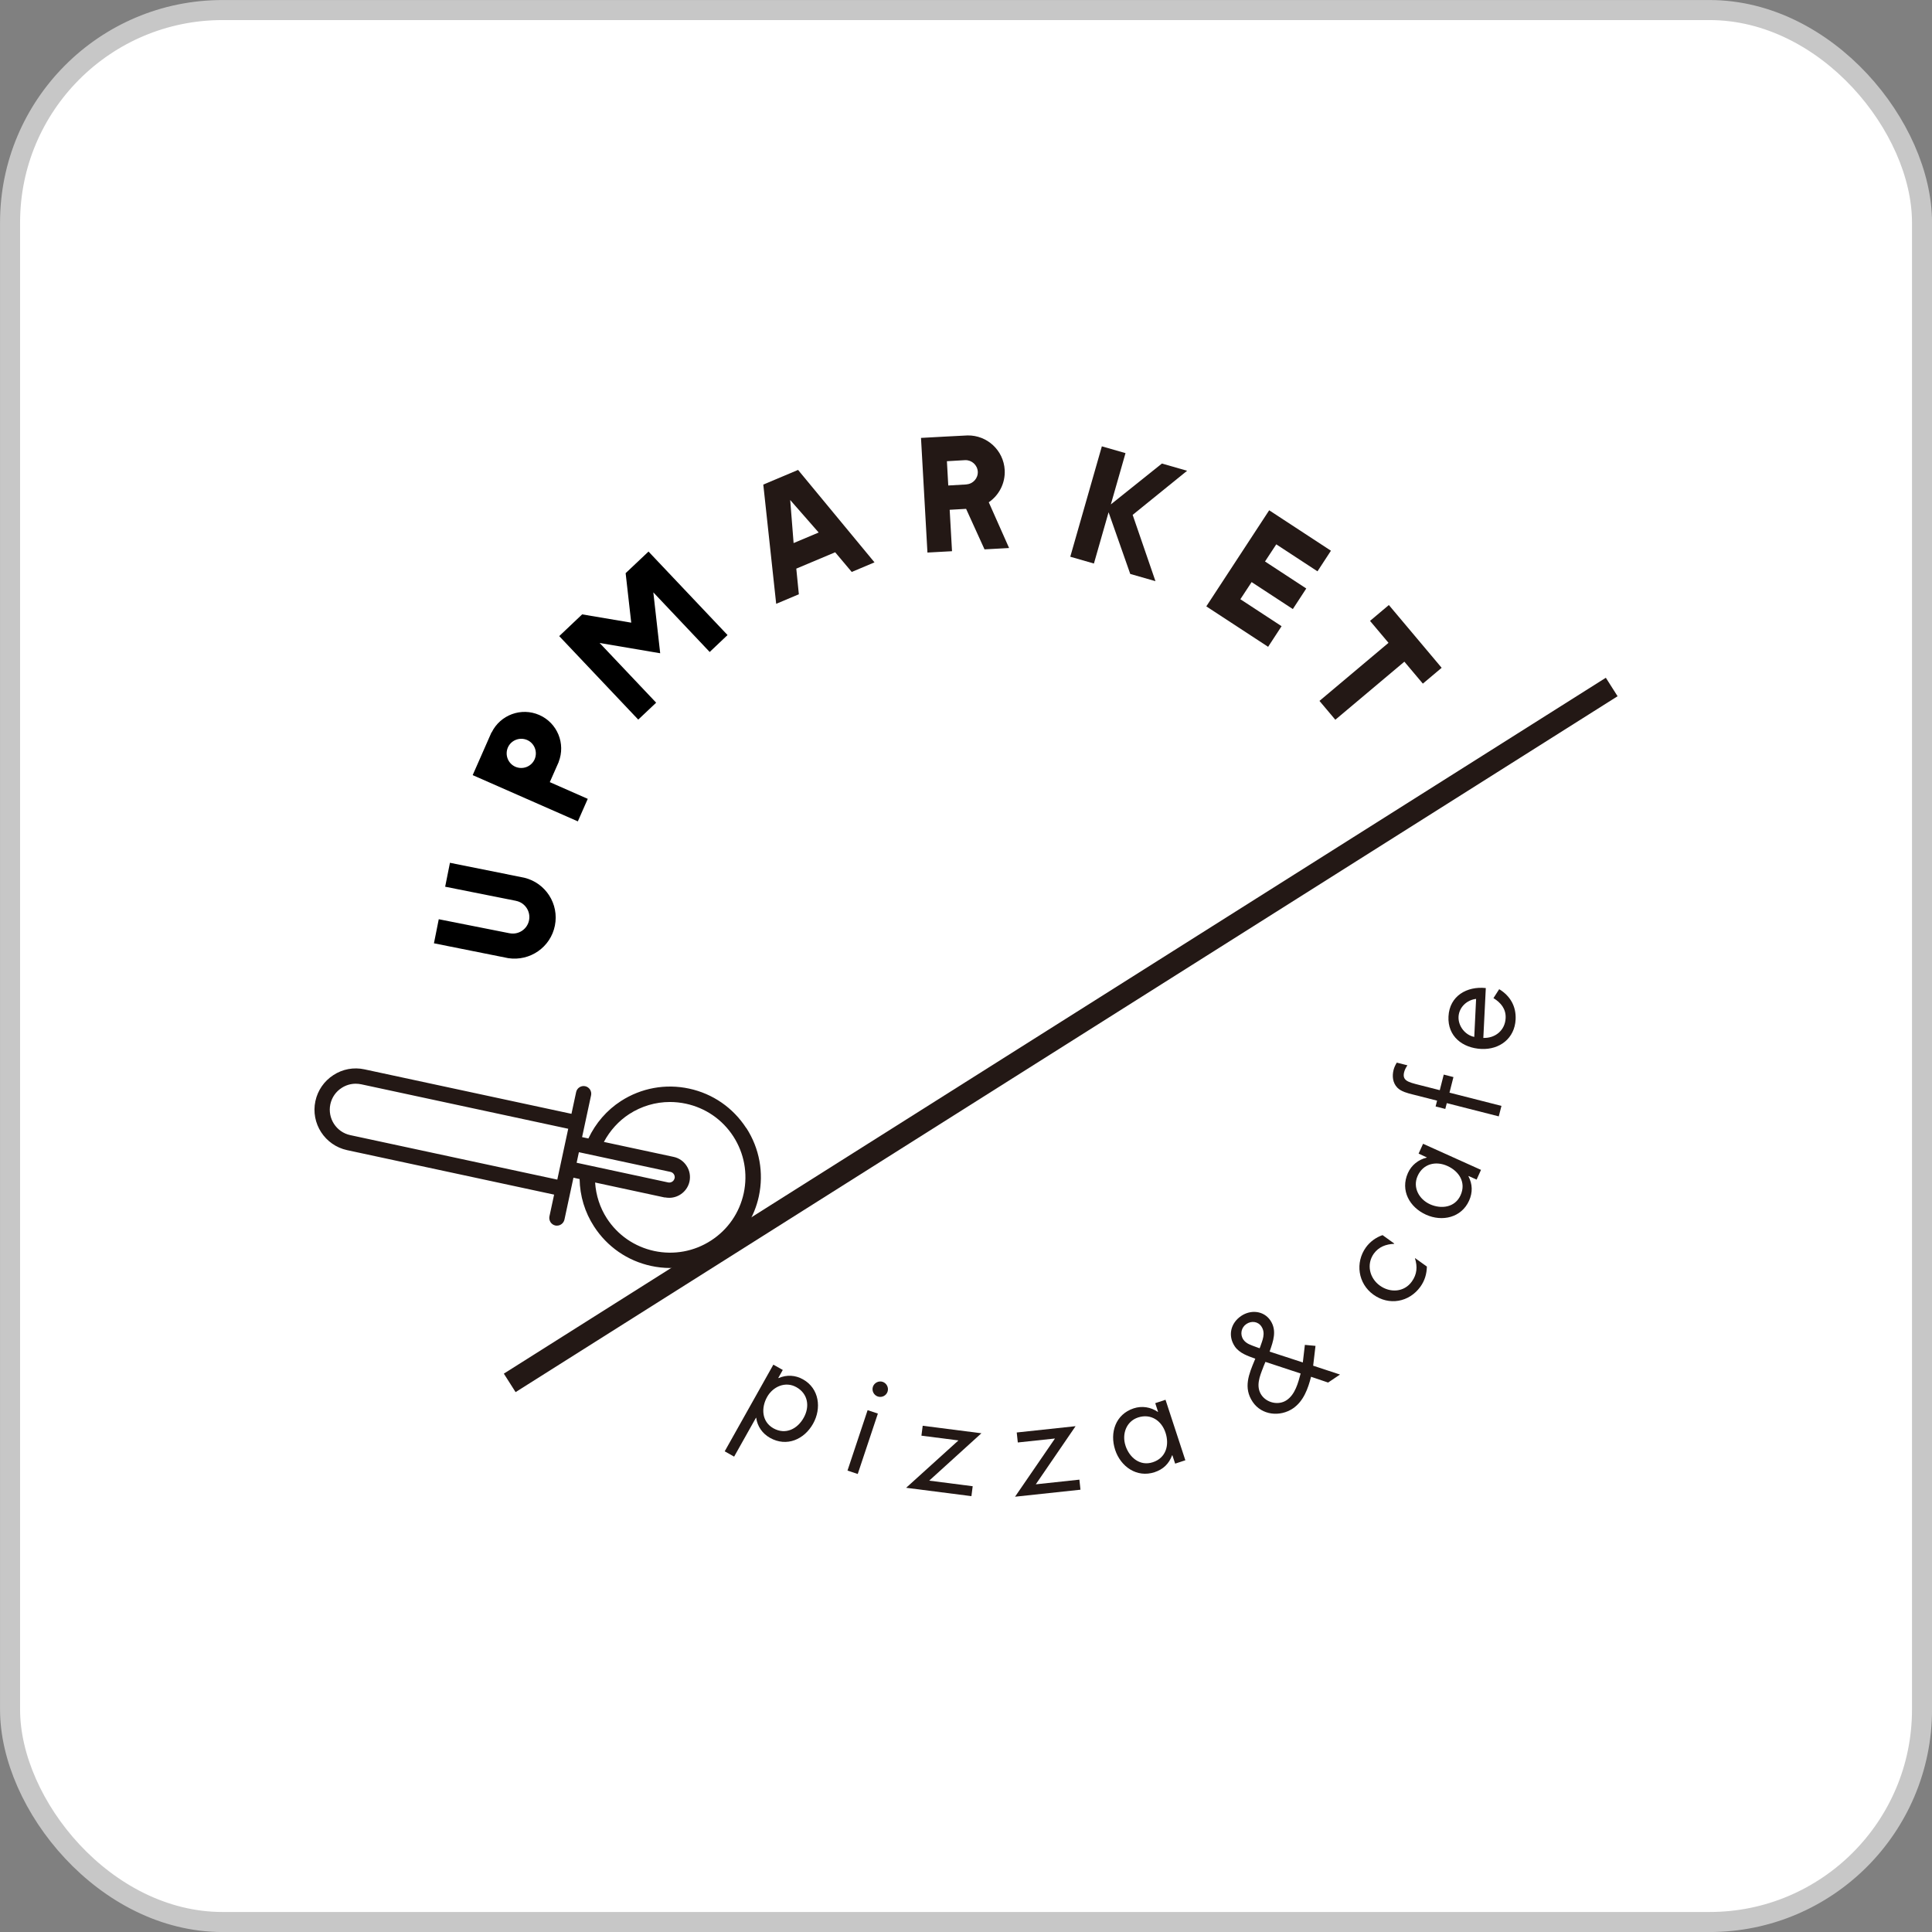 <?xml version="1.0" encoding="UTF-8"?>
<svg id="_レイヤー_1" data-name="レイヤー 1" xmlns="http://www.w3.org/2000/svg" viewBox="0 0 272.83 272.83">
  <rect x="0" y="0" width="272.83" height="272.83" fill="#808080" stroke="none"/>
  <defs>
    <style>
      .cls-1 {
        fill: #231815;
      }

      .cls-2 {
        fill: #fff;
      }

      .cls-3, .cls-4 {
        fill: none;
      }

      .cls-4 {
        stroke: #c7c7c7;
        stroke-miterlimit: 10;
        stroke-width: 2.83px;
      }
    </style>
  </defs>
  <g>
    <rect class="cls-2" x="1.42" y="1.42" width="270" height="270" rx="30" ry="30"/>
    <rect class="cls-4" x="1.42" y="1.42" width="270" height="270" rx="30" ry="30"/>
  </g>
  <g>
    <rect class="cls-3" x="1.42" y="1.42" width="270" height="270" rx="30" ry="30"/>
    <g>
      <path class="cls-1" d="M123.48,79.42l-3.2,1.35-2.34-2.78-5.49,2.31.36,3.62-3.2,1.35-1.82-16.84,4.91-2.07,10.79,13.05ZM112.07,76.69l3.54-1.49-4.02-4.59.48,6.08Z"/>
      <path class="cls-1" d="M151.14,78.62l4.46-15.59,3.34.96-2.07,7.24,7.21-5.77,3.56,1.02-7.69,6.23,3.22,9.36-3.56-1.02-3.06-8.71-2.07,7.24-3.34-.96Z"/>
      <path class="cls-1" d="M184.47,83.1l-1.9,2.91-5.82-3.81-1.59,2.42,5.82,3.81-1.9,2.91-8.73-5.71,8.88-13.57,8.72,5.71-1.9,2.91-5.82-3.81-1.59,2.42,5.82,3.81Z"/>
      <path class="cls-1" d="M203.59,94.3l-2.66,2.24-2.61-3.1-9.75,8.2-2.24-2.66,9.75-8.2-2.61-3.1,2.66-2.24,7.46,8.87Z"/>
      <path d="M62.87,125.22l9.99,1.99h0s.01,0,.02.01c1.26.25,2.08,1.48,1.83,2.74-.25,1.26-1.48,2.08-2.74,1.83,0,0-.01,0-.02,0h0s-9.99-1.98-9.99-1.98l-.68,3.4,10.5,2.1h0c3.06.46,5.97-1.54,6.58-4.6.61-3.06-1.31-6.03-4.32-6.76h0s-10.5-2.11-10.5-2.11l-.68,3.4Z"/>
      <path d="M69.41,103.44h-.01s-1.25,2.84-1.25,2.84l-1.4,3.18h0s14.85,6.53,14.85,6.53l1.4-3.18-5.36-2.36,1.26-2.85h-.01c1.01-2.58-.18-5.51-2.73-6.63-2.55-1.12-5.51-.02-6.73,2.46ZM75.5,107.22c-.46,1.04-1.67,1.51-2.72,1.06-1.04-.46-1.51-1.67-1.06-2.72.46-1.04,1.67-1.51,2.72-1.06,1.04.46,1.51,1.67,1.06,2.72Z"/>
      <polygon points="91.59 77.88 88.35 80.94 89.14 87.93 82.21 86.76 78.97 89.83 78.98 89.84 90.13 101.62 92.66 99.23 84.68 90.8 93.23 92.25 92.26 83.65 100.22 92.07 102.74 89.68 91.6 77.91 91.6 77.89 91.59 77.88"/>
      <path class="cls-1" d="M139.63,70.93c1.44-.99,2.35-2.68,2.25-4.56-.16-2.78-2.48-4.92-5.24-4.88h0s-3.11.16-3.11.16l-3.47.19h0l.91,16.19,3.47-.19-.33-5.85,2.32-.13,2.6,5.72,3.47-.19-2.87-6.46ZM136.49,68.41h0s-2.58.15-2.58.15l-.19-3.43,2.58-.15h0c.93-.03,1.72.69,1.78,1.62.05.93-.66,1.73-1.59,1.8Z"/>
      <g>
        <path class="cls-1" d="M109.92,194.59l.03.02c1.14-.5,2.37-.43,3.45.18,2.3,1.29,2.64,4.09,1.42,6.26-1.25,2.23-3.73,3.32-6.08,2-1.07-.6-1.79-1.62-1.95-2.83l-.03-.02-3.09,5.5-1.33-.75,6.87-12.24,1.33.75-.63,1.12ZM108.33,197.27c-.86,1.53-.78,3.49.89,4.43,1.72.96,3.4.09,4.28-1.5.88-1.57.61-3.39-1.04-4.31-1.55-.87-3.31-.08-4.13,1.38Z"/>
        <path class="cls-1" d="M121.13,208.15l-1.45-.48,2.84-8.53,1.45.48-2.84,8.52ZM125.34,196.52c-.19.58-.82.88-1.38.69-.56-.19-.88-.8-.69-1.38.19-.56.82-.88,1.38-.69.56.19.88.82.69,1.38Z"/>
        <path class="cls-1" d="M137.36,209.88l-.18,1.4-9.22-1.18,7.39-6.69-5.23-.67.18-1.4,8.29,1.06-7.37,6.69,6.14.79Z"/>
        <path class="cls-1" d="M152.43,208.96l.15,1.41-9.24.99,5.64-8.22-5.25.56-.15-1.41,8.31-.89-5.62,8.21,6.16-.66Z"/>
        <path class="cls-1" d="M167.4,206.21l-1.45.48-.39-1.18h-.04c-.43,1.2-1.28,2-2.48,2.39-2.51.82-4.78-.79-5.56-3.15-.8-2.44.06-5.03,2.62-5.87,1.17-.38,2.4-.18,3.4.5h.04s-.4-1.23-.4-1.23l1.45-.48,2.8,8.54ZM158.94,204.16c.55,1.67,2.05,2.93,3.86,2.33,1.87-.61,2.36-2.44,1.79-4.17-.56-1.71-2.08-2.74-3.88-2.15-1.69.56-2.3,2.38-1.77,3.98Z"/>
        <path class="cls-1" d="M185.14,194.43c-.42,1.66-1.06,3.45-2.55,4.46-1.82,1.23-4.41.98-5.69-.92-1.35-2-.54-3.92.29-5.91l.08-.19c-1.04-.38-2.24-.76-2.9-1.74-1.01-1.51-.58-3.3.91-4.3,1.35-.91,3.18-.75,4.12.64.96,1.43.4,2.93-.11,4.4l4.69,1.53.29-2.48,1.5.14-.33,2.8,3.79,1.25-1.68,1.13-2.42-.82ZM177.94,190.26c.33-.98.83-1.98.19-2.94-.49-.73-1.42-.82-2.12-.35-.73.49-.93,1.46-.43,2.2.41.6,1.1.78,1.75,1.03l.55.2.06-.15ZM178.39,193.09c-.49,1.23-1.08,2.68-.26,3.9.76,1.13,2.43,1.5,3.56.74,1.21-.81,1.63-2.45,1.98-3.77l-4.97-1.64-.32.77Z"/>
        <path class="cls-1" d="M196.89,175.62l-.02.03c-1.14.05-2.15.41-2.86,1.38-1.08,1.51-.61,3.47.85,4.52,1.44,1.04,3.42.95,4.51-.57.75-1.04.81-2.1.45-3.28l.02-.03,1.66,1.19c-.03,1.06-.3,1.98-.92,2.85-1.59,2.2-4.44,2.7-6.64,1.11-2.17-1.56-2.59-4.52-1.05-6.67.57-.79,1.41-1.41,2.35-1.73l1.64,1.18Z"/>
        <path class="cls-1" d="M209.15,165.19l-.63,1.39-1.13-.51-.02.04c.58,1.12.61,2.29.09,3.44-1.08,2.41-3.8,3.01-6.07,1.99-2.34-1.05-3.67-3.43-2.57-5.89.5-1.12,1.48-1.89,2.66-2.18v-.03s-1.15-.53-1.15-.53l.63-1.39,8.19,3.69ZM201.93,170.06c1.61.72,3.55.46,4.33-1.28.81-1.8-.22-3.39-1.87-4.13-1.64-.74-3.43-.31-4.2,1.42-.73,1.62.21,3.3,1.75,3.99Z"/>
        <path class="cls-1" d="M212.03,156.17l-.38,1.48-7.34-1.87-.21.82-1.37-.35.21-.82-3.46-.88c-.72-.18-1.63-.41-2.16-.96-.65-.68-.75-1.63-.52-2.52.09-.35.25-.68.45-1.01l1.5.38c-.2.3-.36.58-.46.95-.31,1.2.54,1.42,2.08,1.81l2.95.75.56-2.2,1.37.35-.56,2.2,7.34,1.87Z"/>
        <path class="cls-1" d="M209.48,146.57c1.66.06,3.06-1.06,3.14-2.8.06-1.3-.68-2.18-1.72-2.82l.81-1.26c1.56.94,2.41,2.43,2.32,4.27-.13,2.68-2.26,4.29-4.84,4.17-2.66-.13-4.78-1.78-4.64-4.59.14-2.89,2.6-4.3,5.27-4.01l-.35,7.05ZM208.45,141.06c-1.31.15-2.41,1.18-2.48,2.52-.06,1.32.93,2.59,2.22,2.85l.26-5.37Z"/>
      </g>
      <polygon class="cls-1" points="72.81 196.59 71.15 193.98 226.77 95.71 228.43 98.32 72.81 196.59"/>
      <path class="cls-1" d="M105.38,159.3h0c-1.86-2.87-4.72-4.85-8.06-5.57-3.34-.72-6.77-.09-9.64,1.76-1.98,1.28-3.56,3.1-4.59,5.28l-.89-.19,1.27-5.91c.06-.28,0-.57-.15-.81-.16-.24-.4-.41-.68-.47-.58-.12-1.16.25-1.28.83l-.66,3.07-29.23-6.28c-1.52-.33-3.09-.04-4.39.81-1.31.85-2.21,2.15-2.54,3.67-.68,3.15,1.34,6.25,4.48,6.93l29.23,6.28-.66,3.07c-.06.28,0,.57.15.82.16.24.4.41.68.47.08.02.15.02.23.02.51,0,.95-.36,1.06-.86l1.27-5.91.87.19c.04,2.39.74,4.7,2.04,6.7,1.86,2.87,4.72,4.85,8.06,5.57.88.19,1.79.29,2.69.29,5.99,0,11.26-4.25,12.52-10.12.72-3.34.09-6.77-1.76-9.64ZM95.26,166.39c-.04.2-.16.37-.33.48-.17.11-.38.15-.57.11l-12.93-2.78.32-1.49,12.93,2.78c.2.04.37.16.48.33.11.17.15.38.11.57ZM93.9,169.09c.2.04.4.06.61.06,1.37,0,2.57-.97,2.86-2.31.16-.76.02-1.55-.41-2.2-.42-.66-1.08-1.11-1.84-1.27l-9.84-2.11c.86-1.61,2.09-2.97,3.57-3.93,1.73-1.12,3.72-1.71,5.75-1.71.75,0,1.51.08,2.26.24,2.78.6,5.16,2.24,6.7,4.62,1.54,2.39,2.06,5.23,1.47,8.01-.6,2.78-2.24,5.16-4.63,6.7-2.38,1.54-5.23,2.06-8.01,1.47-2.78-.6-5.16-2.24-6.7-4.62-.96-1.49-1.53-3.23-1.65-5.05l9.85,2.12ZM80.24,159.41l-1.54,7.17-29.23-6.28c-1.98-.42-3.24-2.38-2.82-4.36.21-.96.77-1.78,1.6-2.31.6-.39,1.29-.59,1.98-.59.26,0,.52.03.78.08l29.23,6.28Z"/>
    </g>
  </g>
</svg>